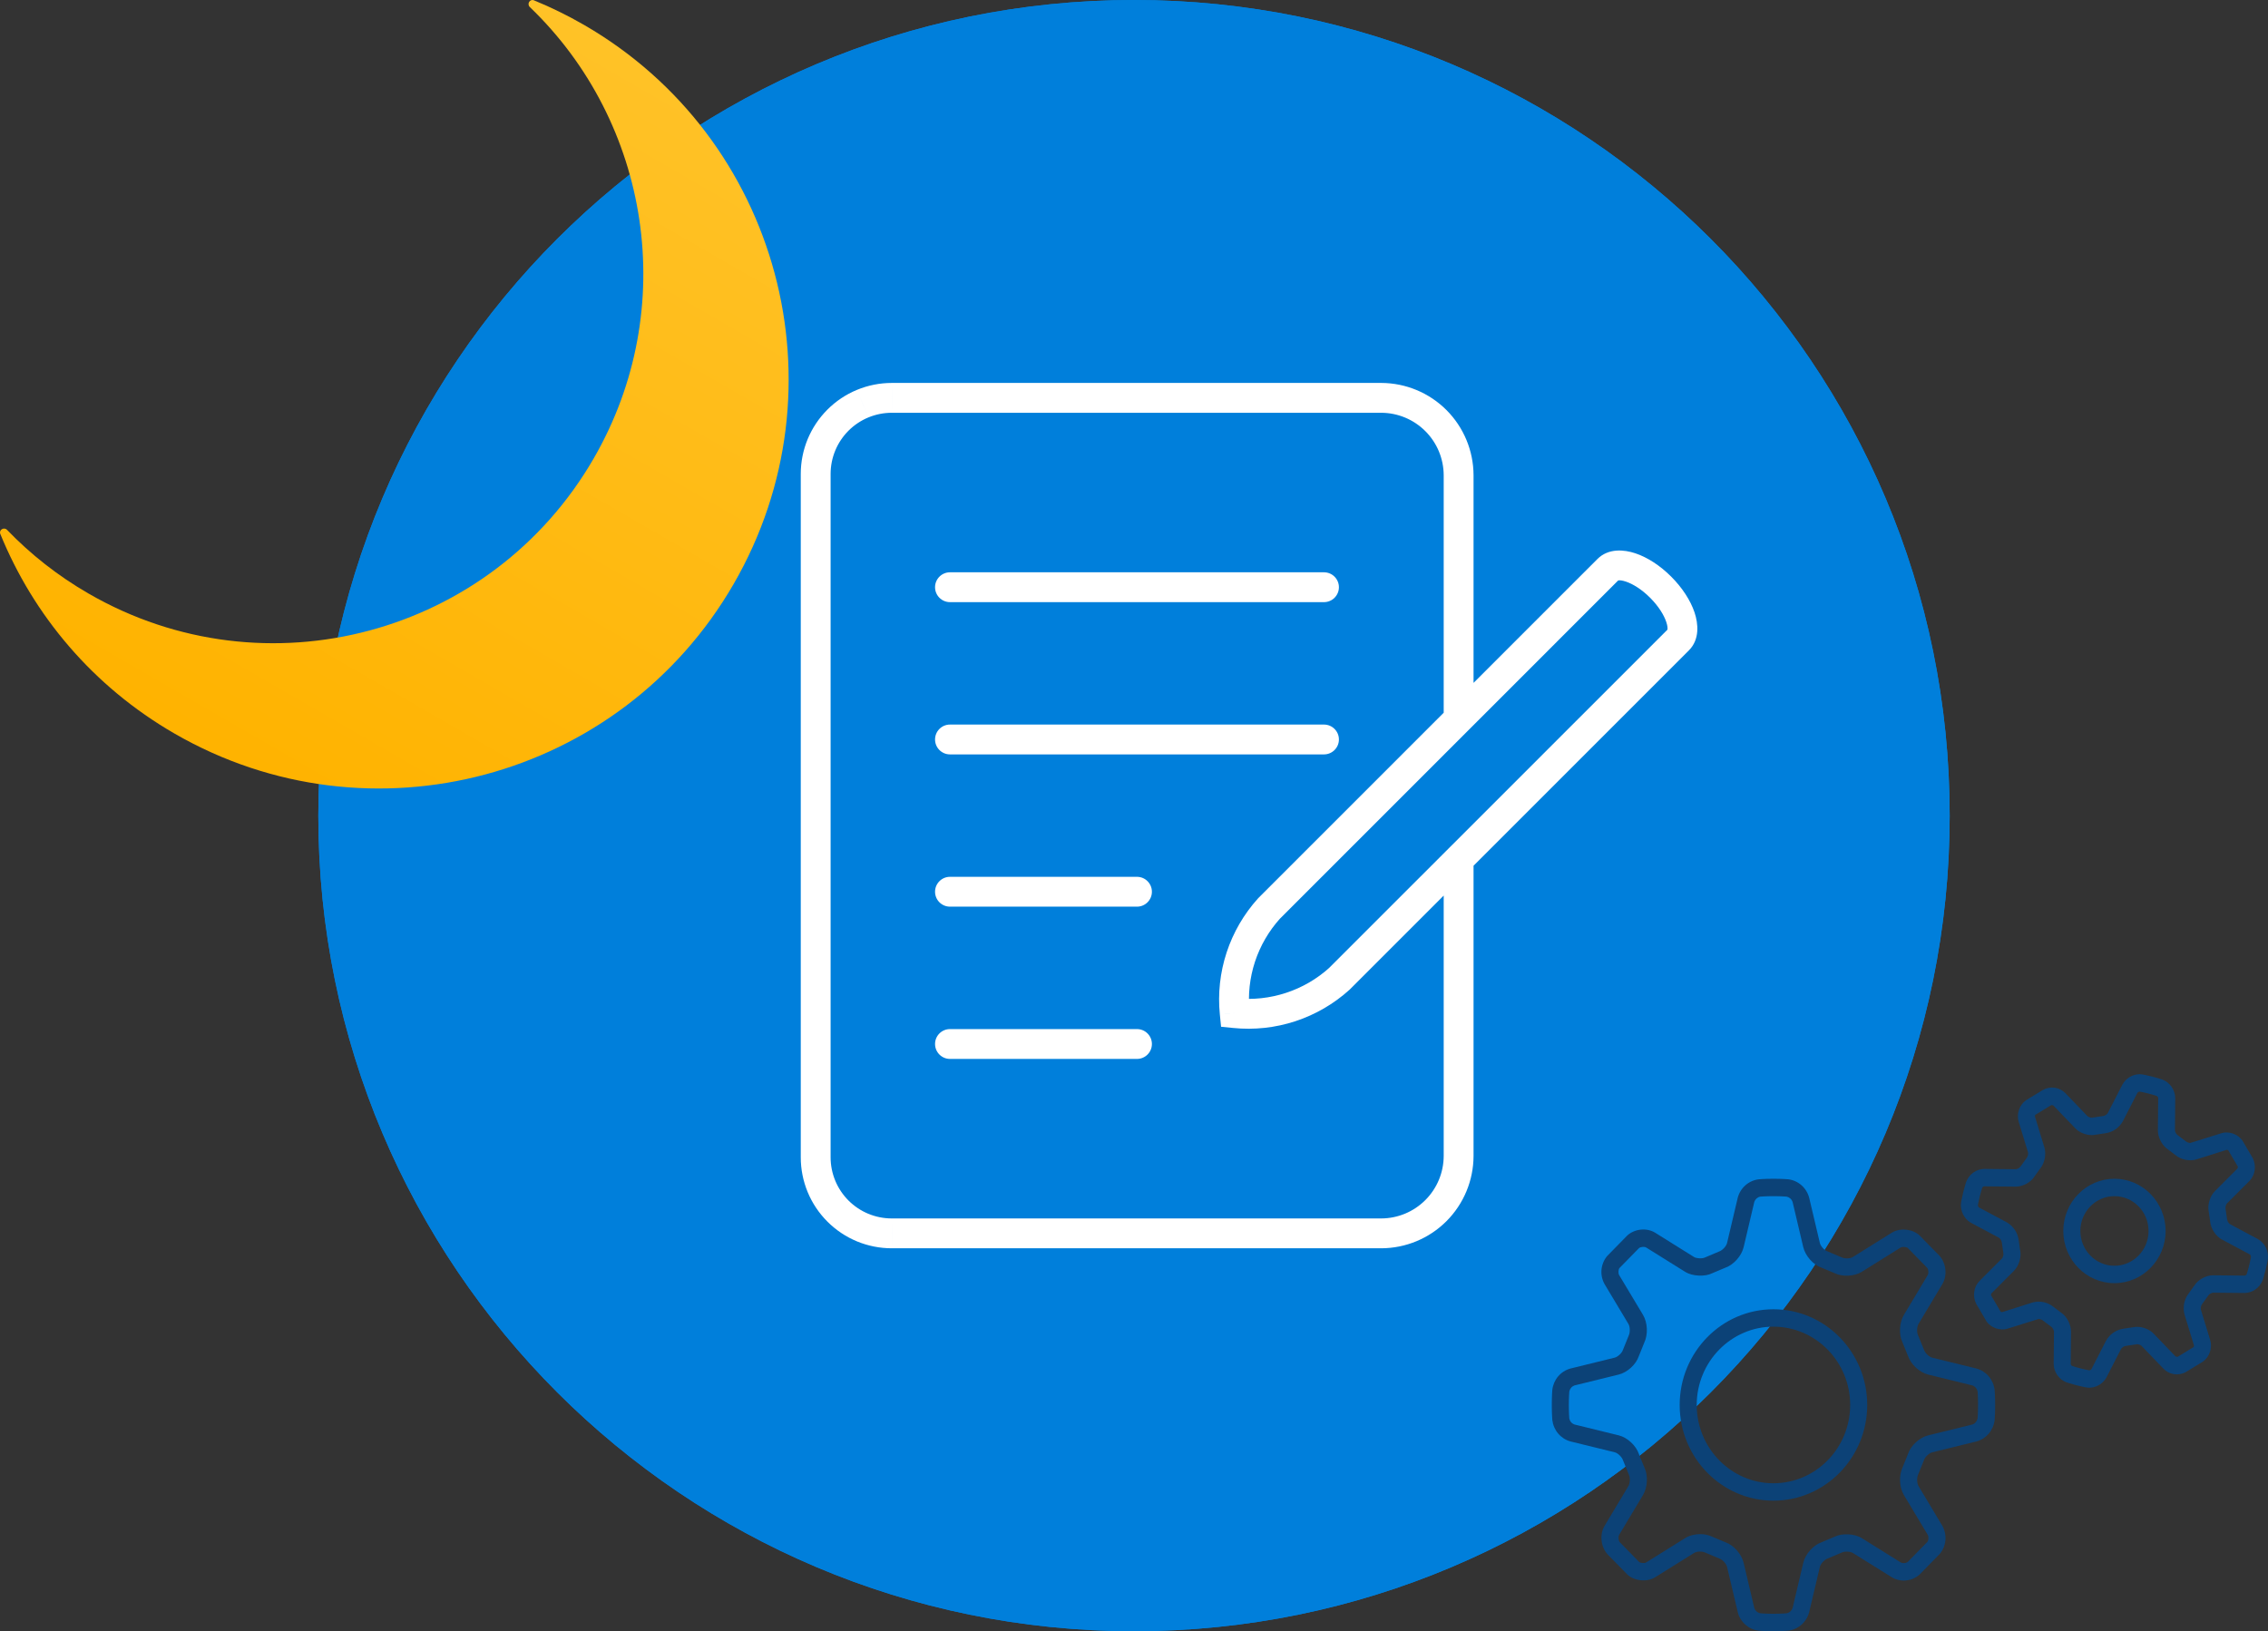 <svg width="114" height="82" viewBox="0 0 114 82" fill="none" xmlns="http://www.w3.org/2000/svg">
    <rect x="0" y="0" width="114" height="82" fill="#333333" stroke="none"/>
    <g clip-path="url(#clip0_2350_195)">
        <path d="M98 41C98 63.644 79.644 82 57 82C34.356 82 16 63.644 16 41C16 18.356 34.356 0 57 0C79.644 0 98 18.356 98 41Z" fill="#007FDB"/>
        <path d="M98 41C98 63.644 79.644 82 57 82C34.356 82 16 63.644 16 41C16 18.356 34.356 0 57 0C79.644 0 98 18.356 98 41Z" fill="#007FDB"/>
        <path d="M81.164 73.005C81.315 73.042 81.52 73.232 81.579 73.405L81.879 74.143C81.947 74.285 81.934 74.566 81.853 74.701L80.656 76.698C80.4 77.127 80.453 77.734 80.797 78.128L81.811 79.162C82.164 79.482 82.787 79.54 83.194 79.288L85.151 78.067C85.274 77.99 85.537 77.962 85.721 78.051L86.444 78.355C86.589 78.407 86.775 78.615 86.811 78.769L87.349 81.047C87.463 81.529 87.914 81.927 88.399 81.972C88.399 81.972 88.697 82 89.142 82C89.588 82 89.886 81.972 89.886 81.972C90.132 81.942 90.363 81.838 90.55 81.674C90.737 81.509 90.872 81.29 90.936 81.047L91.474 78.769C91.51 78.616 91.695 78.407 91.865 78.346L92.588 78.04C92.716 77.976 93.012 77.99 93.134 78.067L95.092 79.288C95.264 79.396 95.47 79.453 95.688 79.453C95.984 79.453 96.27 79.347 96.492 79.145L97.505 78.11C97.666 77.917 97.764 77.677 97.786 77.425C97.808 77.172 97.754 76.919 97.629 76.699L96.432 74.701C96.352 74.567 96.339 74.286 96.417 74.12L96.715 73.382C96.766 73.234 96.97 73.044 97.12 73.007L99.352 72.459C99.591 72.393 99.805 72.255 99.966 72.064C100.128 71.873 100.23 71.637 100.259 71.386C100.259 71.386 100.286 71.083 100.286 70.628C100.286 70.173 100.259 69.869 100.259 69.869C100.23 69.618 100.128 69.382 99.966 69.191C99.805 69 99.591 68.862 99.352 68.796L97.121 68.249C96.97 68.212 96.766 68.022 96.707 67.849L96.406 67.111C96.339 66.969 96.352 66.688 96.432 66.554L97.629 64.556C97.886 64.127 97.833 63.52 97.488 63.127L96.474 62.093C96.12 61.772 95.496 61.714 95.092 61.966L93.134 63.188C93.012 63.264 92.748 63.293 92.564 63.203L91.842 62.899C91.696 62.847 91.511 62.639 91.475 62.485L90.937 60.208C90.872 59.964 90.738 59.746 90.55 59.581C90.363 59.416 90.132 59.312 89.886 59.282C89.886 59.282 89.587 59.255 89.141 59.255C88.696 59.255 88.397 59.283 88.397 59.283C88.152 59.313 87.921 59.417 87.733 59.582C87.546 59.747 87.412 59.965 87.347 60.209L86.81 62.484C86.774 62.639 86.588 62.847 86.419 62.908L85.695 63.214C85.567 63.278 85.272 63.264 85.149 63.188L83.193 61.966C82.787 61.714 82.177 61.758 81.792 62.109L80.779 63.144C80.619 63.337 80.521 63.577 80.498 63.829C80.476 64.082 80.531 64.335 80.655 64.555L81.852 66.553C81.933 66.688 81.946 66.968 81.868 67.135L81.57 67.872C81.519 68.02 81.315 68.21 81.164 68.247L78.933 68.796C78.694 68.862 78.48 68.999 78.318 69.19C78.157 69.381 78.055 69.617 78.026 69.868C78.026 69.868 78 70.171 78 70.626C78 71.081 78.027 71.385 78.027 71.385C78.057 71.636 78.159 71.872 78.32 72.063C78.482 72.254 78.695 72.392 78.934 72.458L81.164 73.005ZM78.857 70.626C78.857 70.226 78.88 69.955 78.881 69.947C78.895 69.879 78.925 69.815 78.97 69.763C79.014 69.71 79.071 69.67 79.135 69.646L81.366 69.097C81.799 68.991 82.236 68.587 82.371 68.181L82.648 67.493C82.844 67.085 82.817 66.484 82.584 66.096L81.387 64.099C81.33 64.002 81.346 63.81 81.402 63.744L82.38 62.745C82.458 62.674 82.657 62.657 82.746 62.712L84.704 63.934C85.075 64.166 85.711 64.181 86.047 64.011L86.723 63.726C87.144 63.578 87.54 63.133 87.644 62.69L88.181 60.413C88.204 60.348 88.243 60.29 88.295 60.244C88.347 60.199 88.409 60.167 88.475 60.154C88.484 60.154 88.749 60.13 89.141 60.13C89.534 60.13 89.799 60.154 89.807 60.154C89.874 60.168 89.936 60.199 89.988 60.245C90.039 60.29 90.079 60.348 90.102 60.413L90.639 62.69C90.744 63.132 91.139 63.578 91.537 63.716L92.211 63.999C92.603 64.195 93.21 64.165 93.58 63.934L95.537 62.712C95.626 62.657 95.837 62.686 95.885 62.728L96.863 63.726C96.937 63.811 96.953 64.002 96.896 64.099L95.699 66.097C95.466 66.484 95.439 67.085 95.623 67.469L95.903 68.158C96.047 68.587 96.484 68.991 96.917 69.098L99.148 69.646C99.212 69.669 99.269 69.71 99.314 69.762C99.359 69.815 99.389 69.878 99.403 69.947C99.403 69.955 99.426 70.226 99.426 70.626C99.426 71.027 99.403 71.297 99.402 71.306C99.388 71.374 99.358 71.437 99.313 71.49C99.269 71.543 99.212 71.583 99.148 71.607L96.916 72.155C96.484 72.262 96.047 72.666 95.912 73.071L95.634 73.759C95.439 74.168 95.466 74.768 95.699 75.156L96.896 77.153C96.953 77.25 96.937 77.443 96.88 77.508L95.903 78.507C95.841 78.555 95.765 78.579 95.688 78.576C95.635 78.578 95.584 78.566 95.537 78.541L93.58 77.319C93.21 77.088 92.574 77.071 92.236 77.242L91.561 77.527C91.14 77.675 90.744 78.121 90.64 78.562L90.103 80.839C90.08 80.905 90.04 80.963 89.989 81.008C89.937 81.054 89.875 81.085 89.808 81.099C89.799 81.099 89.534 81.123 89.141 81.123C88.749 81.123 88.484 81.099 88.475 81.098C88.409 81.084 88.347 81.053 88.295 81.008C88.243 80.963 88.204 80.904 88.181 80.839L87.643 78.562C87.539 78.12 87.143 77.675 86.746 77.536L86.072 77.253C85.88 77.162 85.67 77.117 85.459 77.12C85.177 77.12 84.909 77.191 84.703 77.32L82.746 78.541C82.657 78.597 82.445 78.567 82.398 78.526L81.42 77.527C81.346 77.442 81.33 77.25 81.387 77.153L82.584 75.156C82.817 74.768 82.844 74.167 82.66 73.784L82.38 73.095C82.236 72.665 81.799 72.261 81.366 72.154L79.135 71.607C79.071 71.583 79.013 71.543 78.969 71.49C78.924 71.438 78.894 71.374 78.88 71.306C78.88 71.297 78.857 71.027 78.857 70.626Z" fill="#0C4277"/>
        <path d="M89.141 75.437C91.741 75.437 93.855 73.279 93.855 70.626C93.855 67.973 91.741 65.816 89.141 65.816C86.542 65.816 84.428 67.973 84.428 70.626C84.428 73.279 86.542 75.437 89.141 75.437ZM89.141 66.69C91.268 66.69 92.998 68.456 92.998 70.626C92.998 72.796 91.268 74.562 89.141 74.562C87.015 74.562 85.285 72.796 85.285 70.626C85.285 68.456 87.015 66.69 89.141 66.69ZM101.549 58.655C101.491 58.721 101.412 58.764 101.327 58.776L99.732 58.76C99.535 58.766 99.344 58.83 99.183 58.947C99.023 59.063 98.899 59.225 98.829 59.413C98.829 59.413 98.759 59.617 98.682 59.929C98.605 60.241 98.572 60.454 98.572 60.454C98.512 60.849 98.727 61.285 99.073 61.47L100.479 62.222C100.554 62.281 100.605 62.366 100.621 62.461L100.701 63.016C100.706 63.104 100.68 63.191 100.629 63.261L99.496 64.395C99.212 64.678 99.138 65.163 99.333 65.543L99.847 66.418C100.063 66.743 100.533 66.91 100.901 66.793L102.465 66.304C102.55 66.304 102.634 66.338 102.682 66.377L103.124 66.709C103.188 66.768 103.23 66.849 103.242 66.936L103.227 68.556C103.223 68.955 103.497 69.355 103.866 69.486C103.866 69.486 104.066 69.557 104.372 69.636C104.678 69.715 104.887 69.748 104.887 69.748C104.909 69.752 104.998 69.759 105.02 69.759C105.196 69.756 105.368 69.707 105.519 69.615C105.671 69.524 105.795 69.394 105.882 69.237L106.619 67.802C106.676 67.725 106.759 67.673 106.853 67.657L107.421 67.573C107.507 67.573 107.608 67.618 107.636 67.648L108.747 68.804C109.017 69.086 109.472 69.187 109.872 68.971L110.728 68.447C111.056 68.219 111.214 67.756 111.096 67.37L110.623 65.824C110.61 65.728 110.634 65.631 110.69 65.552L111.015 65.102C111.073 65.036 111.152 64.993 111.237 64.981L112.832 64.997C113.029 64.991 113.22 64.927 113.381 64.81C113.541 64.694 113.664 64.532 113.735 64.344C113.735 64.344 113.805 64.14 113.882 63.828C113.959 63.516 113.992 63.302 113.992 63.302C114.017 63.102 113.983 62.897 113.894 62.716C113.805 62.535 113.665 62.386 113.491 62.287L112.085 61.535C112.01 61.476 111.959 61.391 111.943 61.296L111.864 60.742C111.859 60.654 111.884 60.568 111.936 60.497L113.069 59.364C113.352 59.08 113.427 58.596 113.232 58.215L112.718 57.34C112.501 57.016 112.033 56.848 111.663 56.965L110.099 57.453C110.021 57.453 109.945 57.428 109.881 57.381L109.44 57.048C109.376 56.989 109.334 56.909 109.322 56.822L109.337 55.202C109.334 54.999 109.271 54.803 109.157 54.637C109.043 54.471 108.883 54.344 108.698 54.272C108.698 54.272 108.498 54.2 108.192 54.122C107.886 54.043 107.677 54.01 107.677 54.01C107.633 54.005 107.588 54.002 107.543 54C107.368 54.002 107.196 54.052 107.044 54.143C106.893 54.235 106.768 54.365 106.682 54.521L105.945 55.957C105.888 56.034 105.804 56.086 105.711 56.102L105.143 56.185C105.065 56.183 104.99 56.157 104.928 56.11L103.817 54.953C103.672 54.806 103.484 54.71 103.281 54.68C103.079 54.65 102.872 54.688 102.692 54.787L101.835 55.31C101.507 55.538 101.349 56.001 101.467 56.387L101.94 57.933C101.953 58.029 101.929 58.126 101.873 58.205L101.549 58.655ZM102.251 59.156L102.545 58.748C102.775 58.471 102.864 58.018 102.758 57.673L102.286 56.128C102.281 56.104 102.3 56.049 102.296 56.048L103.108 55.551L103.205 55.566L104.317 56.722C104.514 56.927 104.839 57.06 105.144 57.06C105.202 57.061 105.261 57.055 105.319 57.043L105.811 56.969C105.997 56.946 106.174 56.879 106.329 56.774C106.484 56.668 106.613 56.527 106.705 56.362L107.441 54.927C107.468 54.897 107.505 54.878 107.544 54.874C107.554 54.875 107.729 54.904 107.984 54.969C108.239 55.035 108.407 55.093 108.414 55.097C108.441 55.108 108.479 55.165 108.481 55.193L108.466 56.813C108.462 57.175 108.676 57.582 108.952 57.766L109.35 58.066C109.615 58.294 110.069 58.39 110.403 58.282L111.924 57.8C111.96 57.8 112 57.822 111.995 57.811L112.482 58.64C112.491 58.663 112.482 58.721 112.467 58.739L111.334 59.874C111.081 60.128 110.95 60.569 111.02 60.896L111.092 61.399C111.122 61.76 111.373 62.144 111.687 62.311L113.093 63.063C113.122 63.09 113.141 63.127 113.145 63.168C113.12 63.319 113.089 63.468 113.052 63.617C113.016 63.765 112.974 63.911 112.927 64.056C112.915 64.083 112.86 64.122 112.832 64.124L111.236 64.108C110.884 64.108 110.49 64.326 110.312 64.604L110.019 65.011C109.903 65.16 109.823 65.335 109.786 65.522C109.749 65.709 109.756 65.902 109.806 66.086L110.278 67.63C110.283 67.654 110.264 67.71 110.268 67.711L109.456 68.208L109.359 68.193L108.247 67.037C108.05 66.832 107.725 66.699 107.42 66.699C107.361 66.698 107.303 66.704 107.245 66.716L106.752 66.79C106.567 66.813 106.39 66.88 106.235 66.985C106.08 67.091 105.951 67.231 105.859 67.397L105.122 68.831C105.096 68.862 105.059 68.881 105.02 68.885C104.872 68.859 104.725 68.827 104.58 68.789C104.435 68.753 104.291 68.711 104.15 68.662C104.123 68.65 104.084 68.594 104.083 68.566L104.098 66.946C104.102 66.584 103.888 66.177 103.612 65.993L103.214 65.693C103.067 65.575 102.895 65.494 102.712 65.456C102.529 65.418 102.34 65.425 102.16 65.476L100.639 65.959C100.602 65.959 100.562 65.939 100.568 65.948L100.081 65.118C100.072 65.096 100.081 65.038 100.096 65.019L101.229 63.885C101.482 63.63 101.613 63.19 101.543 62.862L101.471 62.36C101.449 62.171 101.383 61.99 101.28 61.832C101.176 61.673 101.038 61.542 100.876 61.448L99.47 60.697C99.441 60.669 99.422 60.632 99.418 60.592C99.419 60.582 99.448 60.404 99.511 60.143C99.576 59.883 99.633 59.712 99.636 59.704C99.648 59.677 99.703 59.637 99.731 59.636L101.327 59.651C101.679 59.651 102.073 59.434 102.251 59.156Z" fill="#0C4277"/>
        <path d="M106.282 64.503C107.699 64.503 108.853 63.326 108.853 61.879C108.853 60.432 107.699 59.255 106.282 59.255C104.864 59.255 103.711 60.432 103.711 61.879C103.711 63.326 104.864 64.503 106.282 64.503ZM106.282 60.13C107.227 60.13 107.996 60.914 107.996 61.879C107.996 62.844 107.227 63.629 106.282 63.629C105.336 63.629 104.568 62.844 104.568 61.879C104.568 60.914 105.336 60.13 106.282 60.13Z" fill="#0C4277"/>
        <path d="M29.844 23.042C24.712 31.928 13.347 34.973 4.459 29.842C2.908 28.948 1.536 27.863 0.354 26.635C0.2 26.476 -0.068 26.638 0.016 26.842C1.68 30.924 4.663 34.504 8.776 36.878C18.617 42.558 31.2 39.187 36.881 29.349C42.563 19.51 39.191 6.93 29.351 1.249C28.53 0.776 27.691 0.365 26.838 0.016C26.633 -0.068 26.472 0.201 26.631 0.354C32.658 6.137 34.208 15.485 29.844 23.042Z" fill="url(#paint0_linear_2350_195)"/>
        <path d="M74.067 43.209C74.067 42.795 73.731 42.459 73.317 42.459C72.903 42.459 72.567 42.795 72.567 43.209H74.067ZM73.317 58.111L74.067 58.113V58.111H73.317ZM72.174 60.858L71.644 60.327L71.644 60.327L72.174 60.858ZM69.428 62L69.428 62.75L69.43 62.75L69.428 62ZM44.827 62L44.827 61.25L44.826 61.25L44.827 62ZM43.362 61.709L43.075 62.403L43.075 62.403L43.362 61.709ZM41.291 59.638L40.597 59.925L40.597 59.925L41.291 59.638ZM41 58.173L41.75 58.174V58.173H41ZM41 23.827L41.75 23.827L41.75 23.826L41 23.827ZM41.291 22.362L40.597 22.075L40.597 22.075L41.291 22.362ZM43.362 20.291L43.648 20.984L43.649 20.984L43.362 20.291ZM44.827 20L44.826 20.75H44.827V20ZM69.428 20L69.43 19.25H69.428V20ZM72.174 21.142L71.644 21.673L71.644 21.673L72.174 21.142ZM73.317 23.889L74.067 23.889L74.067 23.887L73.317 23.889ZM72.567 36.139C72.567 36.553 72.903 36.889 73.317 36.889C73.731 36.889 74.067 36.553 74.067 36.139H72.567ZM66.55 30.269C66.964 30.269 67.3 29.933 67.3 29.519C67.3 29.105 66.964 28.769 66.55 28.769V30.269ZM47.75 28.769C47.336 28.769 47 29.105 47 29.519C47 29.933 47.336 30.269 47.75 30.269V28.769ZM66.55 37.923C66.964 37.923 67.3 37.587 67.3 37.173C67.3 36.759 66.964 36.423 66.55 36.423V37.923ZM47.75 36.423C47.336 36.423 47 36.759 47 37.173C47 37.587 47.336 37.923 47.75 37.923V36.423ZM57.15 45.577C57.564 45.577 57.9 45.241 57.9 44.827C57.9 44.413 57.564 44.077 57.15 44.077V45.577ZM47.75 44.077C47.336 44.077 47 44.413 47 44.827C47 45.241 47.336 45.577 47.75 45.577V44.077ZM57.15 53.231C57.564 53.231 57.9 52.895 57.9 52.481C57.9 52.066 57.564 51.731 57.15 51.731V53.231ZM47.75 51.731C47.336 51.731 47 52.066 47 52.481C47 52.895 47.336 53.231 47.75 53.231V51.731ZM62.062 50.929L61.316 51.004L61.377 51.614L61.986 51.675L62.062 50.929ZM64.876 50.623L64.642 49.91L64.642 49.91L64.876 50.623ZM67.325 49.202L67.827 49.758L67.841 49.745L67.855 49.732L67.325 49.202ZM84.36 32.166L83.83 31.636L83.83 31.636L84.36 32.166ZM80.825 28.631L80.294 28.101L80.294 28.101L80.825 28.631ZM63.789 45.666L63.259 45.136L63.246 45.149L63.233 45.163L63.789 45.666ZM62.368 48.114L63.08 48.348L63.08 48.348L62.368 48.114ZM72.567 43.209V58.111H74.067V43.209H72.567ZM72.567 58.109C72.564 58.941 72.233 59.739 71.644 60.327L72.705 61.388C73.573 60.519 74.063 59.342 74.067 58.113L72.567 58.109ZM71.644 60.327C71.055 60.916 70.258 61.248 69.426 61.25L69.43 62.75C70.659 62.746 71.836 62.257 72.705 61.388L71.644 60.327ZM69.428 61.25H44.827V62.75H69.428V61.25ZM44.826 61.25C44.422 61.25 44.022 61.171 43.648 61.016L43.075 62.403C43.631 62.632 44.226 62.751 44.827 62.75L44.826 61.25ZM43.649 61.017C43.275 60.862 42.936 60.635 42.65 60.35L41.59 61.41C42.015 61.835 42.52 62.173 43.075 62.403L43.649 61.017ZM42.65 60.35C42.365 60.064 42.138 59.725 41.983 59.351L40.597 59.925C40.827 60.48 41.165 60.985 41.59 61.41L42.65 60.35ZM41.984 59.352C41.829 58.978 41.75 58.578 41.75 58.174L40.25 58.173C40.249 58.774 40.368 59.369 40.597 59.925L41.984 59.352ZM41.75 58.173V23.827H40.25V58.173H41.75ZM41.75 23.826C41.75 23.422 41.829 23.022 41.984 22.648L40.597 22.075C40.368 22.631 40.249 23.226 40.25 23.827L41.75 23.826ZM41.983 22.649C42.138 22.275 42.365 21.936 42.65 21.65L41.59 20.59C41.165 21.015 40.827 21.52 40.597 22.075L41.983 22.649ZM42.65 21.65C42.936 21.365 43.275 21.138 43.648 20.984L43.075 19.598C42.52 19.827 42.015 20.165 41.59 20.59L42.65 21.65ZM43.649 20.984C44.022 20.829 44.422 20.75 44.826 20.75L44.827 19.25C44.226 19.25 43.631 19.368 43.075 19.598L43.649 20.984ZM44.827 20.75H69.428V19.25H44.827V20.75ZM69.426 20.75C70.258 20.752 71.055 21.084 71.644 21.673L72.705 20.612C71.836 19.743 70.659 19.254 69.43 19.25L69.426 20.75ZM71.644 21.673C72.233 22.261 72.564 23.059 72.567 23.891L74.067 23.887C74.063 22.658 73.573 21.481 72.705 20.612L71.644 21.673ZM72.567 23.889V36.139H74.067V23.889H72.567ZM66.55 28.769H47.75V30.269H66.55V28.769ZM66.55 36.423H47.75V37.923H66.55V36.423ZM57.15 44.077H47.75V45.577H57.15V44.077ZM57.15 51.731H47.75V53.231H57.15V51.731ZM61.986 51.675C63.04 51.782 64.104 51.666 65.11 51.336L64.642 49.91C63.836 50.175 62.982 50.268 62.137 50.183L61.986 51.675ZM65.11 51.336C66.116 51.005 67.042 50.468 67.827 49.758L66.822 48.645C66.192 49.215 65.449 49.646 64.642 49.91L65.11 51.336ZM67.855 49.732L84.89 32.696L83.83 31.636L66.794 48.671L67.855 49.732ZM84.89 32.696C85.444 32.143 85.364 31.35 85.176 30.788C84.971 30.177 84.555 29.54 84.003 28.988L82.942 30.048C83.366 30.472 83.637 30.916 83.754 31.264C83.886 31.66 83.763 31.703 83.83 31.636L84.89 32.696ZM84.003 28.988C83.451 28.435 82.814 28.02 82.203 27.815C81.641 27.626 80.848 27.547 80.294 28.101L81.355 29.161C81.288 29.228 81.331 29.105 81.727 29.237C82.074 29.354 82.519 29.624 82.942 30.048L84.003 28.988ZM80.294 28.101L63.259 45.136L64.32 46.197L81.355 29.161L80.294 28.101ZM63.233 45.163C62.523 45.949 61.985 46.875 61.655 47.881L63.08 48.348C63.345 47.542 63.776 46.799 64.346 46.169L63.233 45.163ZM61.655 47.881C61.325 48.887 61.209 49.951 61.316 51.004L62.808 50.853C62.723 50.009 62.816 49.155 63.08 48.348L61.655 47.881Z" fill="white"/>
    </g>
    <defs>
        <linearGradient id="paint0_linear_2350_195" x1="11.758" y1="-8.893" x2="-8.527" y2="26.269" gradientUnits="userSpaceOnUse">
            <stop stop-color="#FFC227"/>
            <stop offset="1" stop-color="#FFB300"/>
        </linearGradient>
        <clipPath id="clip0_2350_195">
            <rect width="114" height="82" fill="white"/>
        </clipPath>
    </defs>
</svg>
